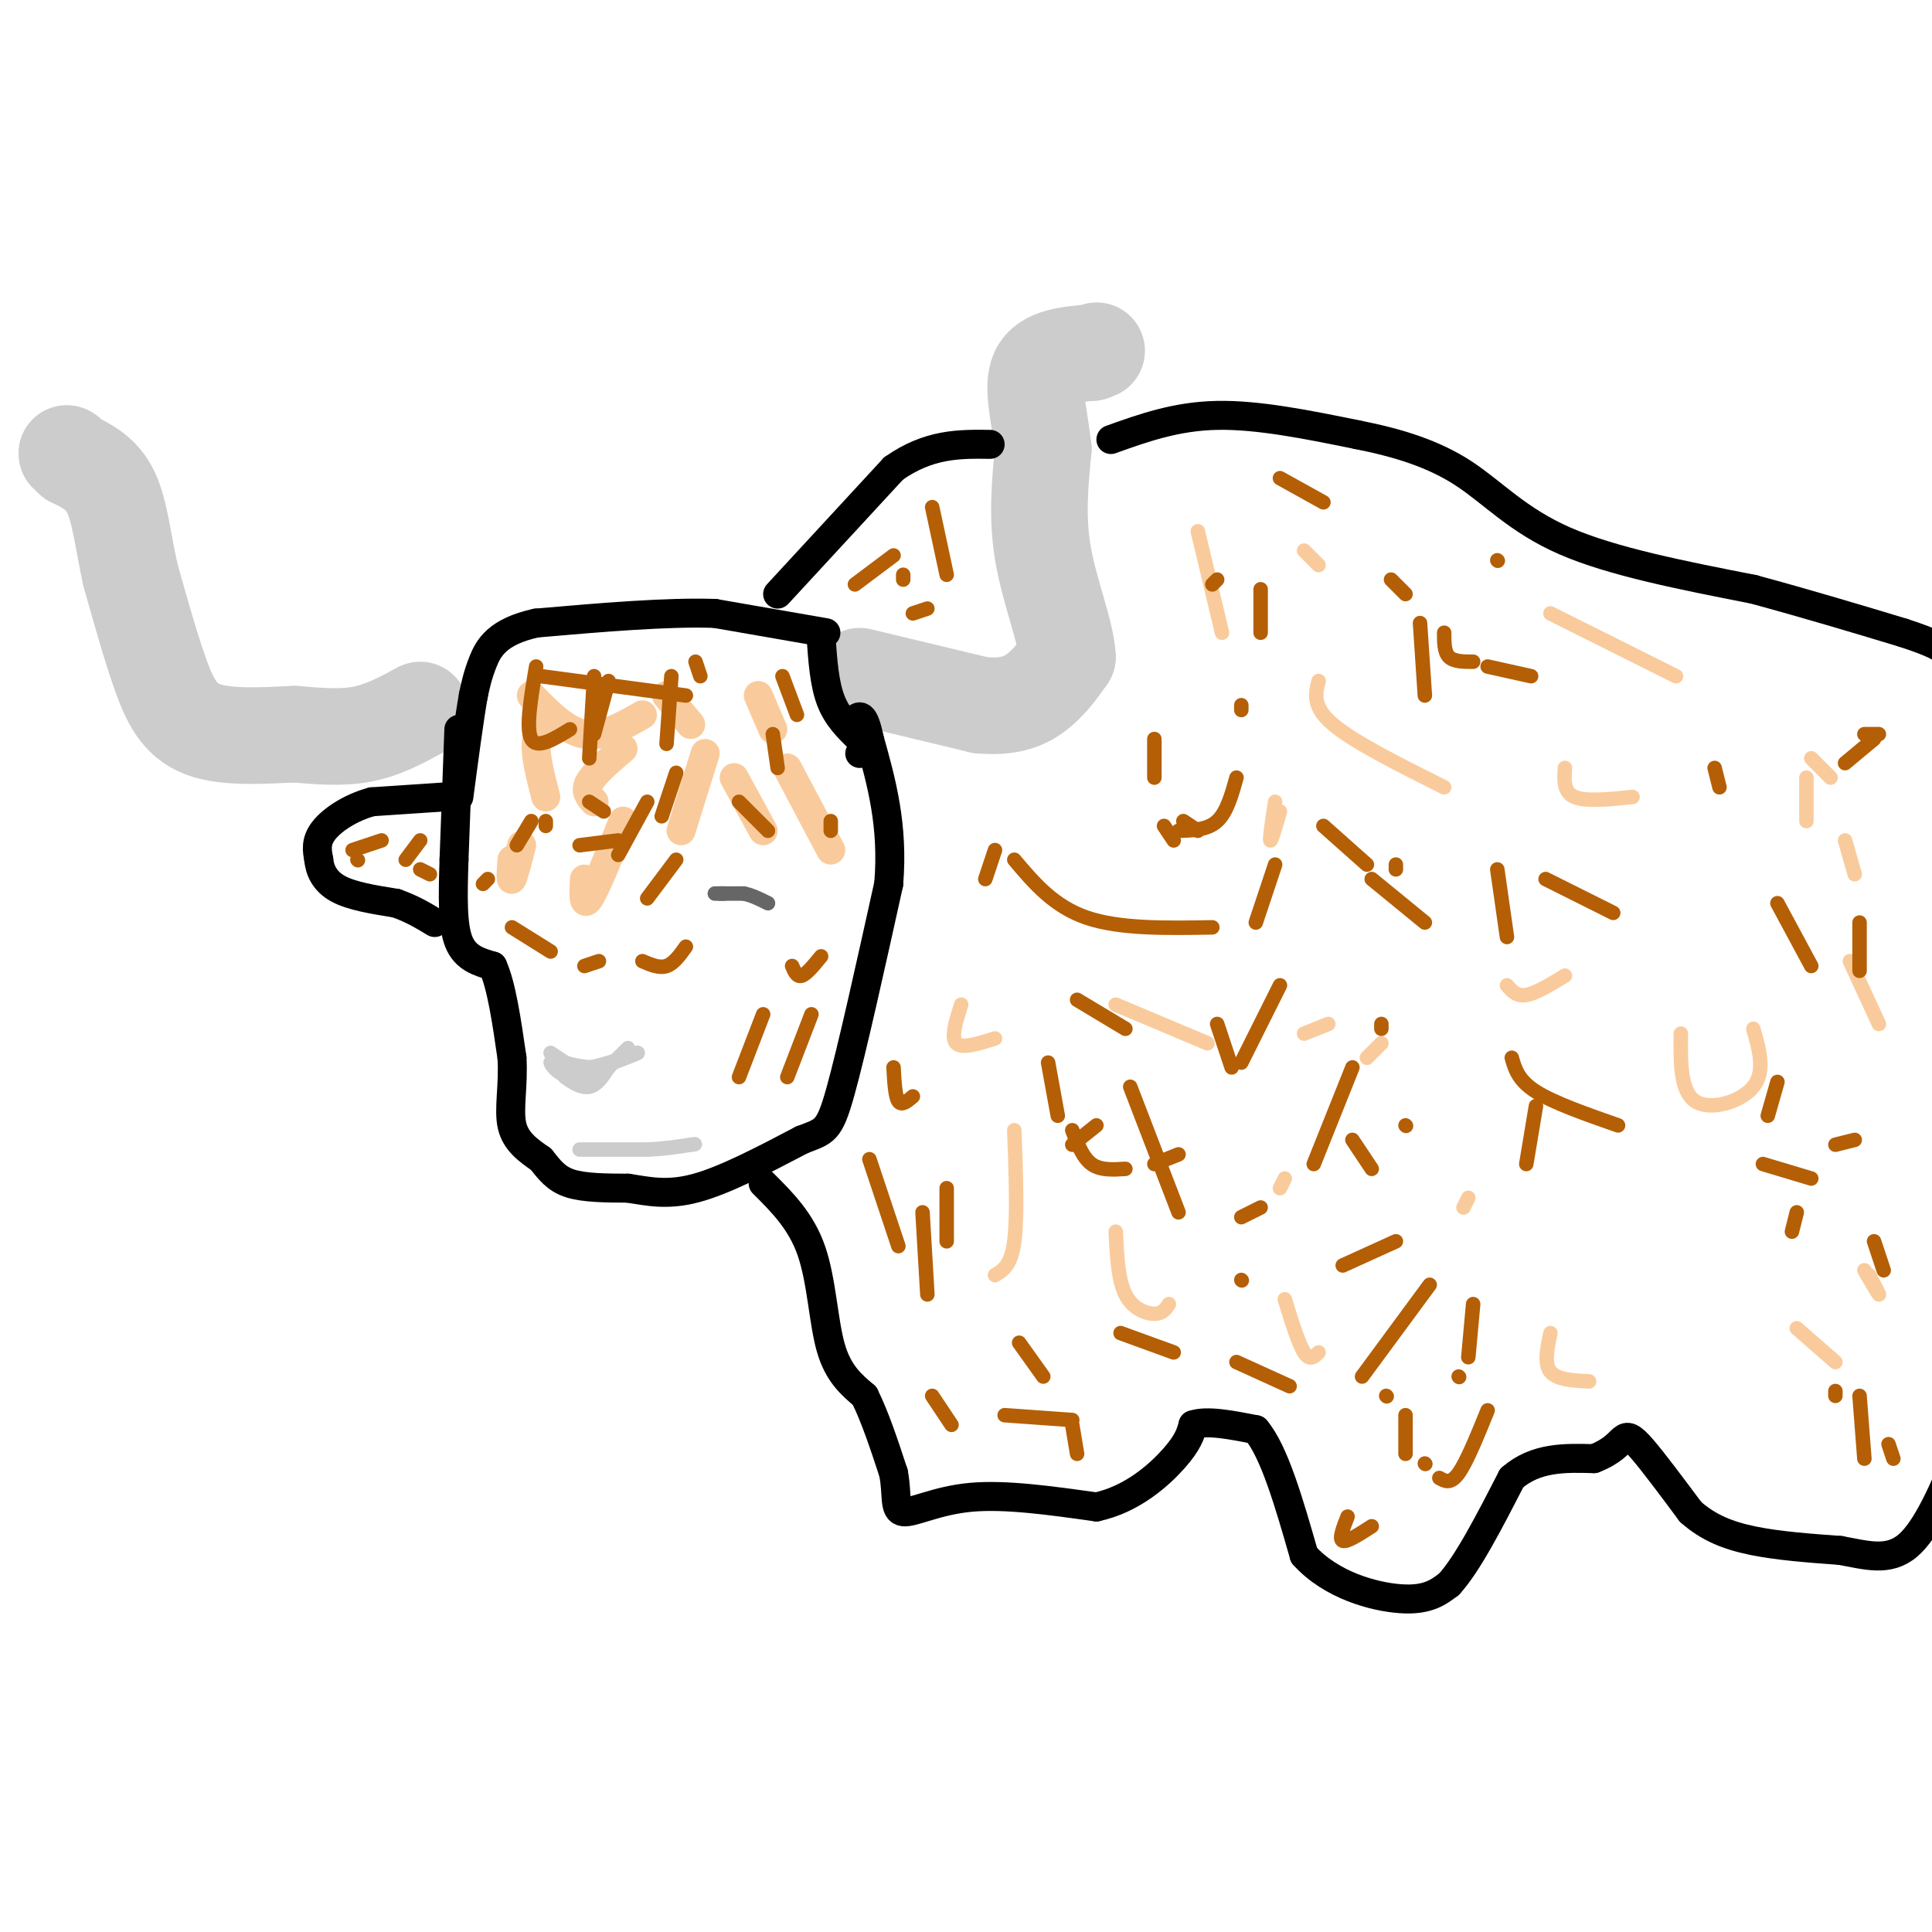 <svg viewBox='0 0 400 400' version='1.1' xmlns='http://www.w3.org/2000/svg' xmlns:xlink='http://www.w3.org/1999/xlink'><g fill='none' stroke='#cccccc' stroke-width='20' stroke-linecap='round' stroke-linejoin='round'><path d='M87,147c-3.833,2.083 -7.667,4.167 -12,5c-4.333,0.833 -9.167,0.417 -14,0'/><path d='M61,152c-6.000,0.250 -14.000,0.875 -19,-1c-5.000,-1.875 -7.000,-6.250 -9,-12c-2.000,-5.750 -4.000,-12.875 -6,-20'/><path d='M27,119c-1.467,-6.578 -2.133,-13.022 -4,-17c-1.867,-3.978 -4.933,-5.489 -8,-7'/><path d='M15,95c-1.500,-1.333 -1.250,-1.167 -1,-1'/><path d='M14,94c-0.167,-0.167 -0.083,-0.083 0,0'/><path d='M178,140c0.000,0.000 25.000,6.000 25,6'/><path d='M203,146c6.289,0.578 9.511,-0.978 12,-3c2.489,-2.022 4.244,-4.511 6,-7'/><path d='M221,136c-0.178,-4.778 -3.622,-13.222 -5,-21c-1.378,-7.778 -0.689,-14.889 0,-22'/><path d='M216,93c-0.711,-6.800 -2.489,-12.800 -1,-16c1.489,-3.200 6.244,-3.600 11,-4'/><path d='M226,73c1.833,-0.667 0.917,-0.333 0,0'/></g>
<g fill='none' stroke='#000000' stroke-width='6' stroke-linecap='round' stroke-linejoin='round'><path d='M95,151c0.000,0.000 -1.000,27.000 -1,27'/><path d='M94,178c-0.244,7.756 -0.356,13.644 1,17c1.356,3.356 4.178,4.178 7,5'/><path d='M102,200c1.833,4.000 2.917,11.500 4,19'/><path d='M106,219c0.356,5.756 -0.756,10.644 0,14c0.756,3.356 3.378,5.178 6,7'/><path d='M112,240c1.733,2.156 3.067,4.044 6,5c2.933,0.956 7.467,0.978 12,1'/><path d='M130,246c4.000,0.600 8.000,1.600 14,0c6.000,-1.600 14.000,-5.800 22,-10'/><path d='M166,236c4.756,-1.867 5.644,-1.533 8,-10c2.356,-8.467 6.178,-25.733 10,-43'/><path d='M184,183c1.000,-12.167 -1.500,-21.083 -4,-30'/><path d='M180,153c-1.167,-5.667 -2.083,-4.833 -3,-4'/><path d='M171,131c0.000,0.000 -23.000,-4.000 -23,-4'/><path d='M148,127c-10.000,-0.333 -23.500,0.833 -37,2'/><path d='M111,129c-8.111,1.778 -9.889,5.222 -11,8c-1.111,2.778 -1.556,4.889 -2,7'/><path d='M98,144c-0.833,4.667 -1.917,12.833 -3,21'/><path d='M170,132c0.333,4.750 0.667,9.500 2,13c1.333,3.500 3.667,5.750 6,8'/><path d='M178,153c1.000,1.833 0.500,2.417 0,3'/><path d='M92,165c0.000,0.000 -15.000,1.000 -15,1'/><path d='M77,166c-4.511,1.222 -8.289,3.778 -10,6c-1.711,2.222 -1.356,4.111 -1,6'/><path d='M66,178c0.200,2.133 1.200,4.467 4,6c2.800,1.533 7.400,2.267 12,3'/><path d='M82,187c3.333,1.167 5.667,2.583 8,4'/><path d='M161,123c0.000,0.000 24.000,-26.000 24,-26'/><path d='M185,97c7.333,-5.167 13.667,-5.083 20,-5'/><path d='M230,91c6.750,-2.417 13.500,-4.833 22,-5c8.500,-0.167 18.750,1.917 29,4'/><path d='M281,90c8.679,1.714 15.875,4.000 22,8c6.125,4.000 11.179,9.714 21,14c9.821,4.286 24.411,7.143 39,10'/><path d='M363,122c11.667,3.167 21.333,6.083 31,9'/><path d='M394,131c6.667,2.167 7.833,3.083 9,4'/><path d='M158,245c3.933,3.911 7.867,7.822 10,14c2.133,6.178 2.467,14.622 4,20c1.533,5.378 4.267,7.689 7,10'/><path d='M179,289c2.167,4.333 4.083,10.167 6,16'/><path d='M185,305c0.857,4.488 0.000,7.708 2,8c2.000,0.292 6.857,-2.345 14,-3c7.143,-0.655 16.571,0.673 26,2'/><path d='M227,312c7.422,-1.600 12.978,-6.600 16,-10c3.022,-3.400 3.511,-5.200 4,-7'/><path d='M247,295c2.833,-1.000 7.917,0.000 13,1'/><path d='M260,296c3.833,4.500 6.917,15.250 10,26'/><path d='M270,322c5.556,6.178 14.444,8.622 20,9c5.556,0.378 7.778,-1.311 10,-3'/><path d='M300,328c3.833,-4.167 8.417,-13.083 13,-22'/><path d='M313,306c5.000,-4.333 11.000,-4.167 17,-4'/><path d='M330,302c3.869,-1.488 5.042,-3.208 6,-4c0.958,-0.792 1.702,-0.655 4,2c2.298,2.655 6.149,7.827 10,13'/><path d='M350,313c3.644,3.267 7.756,4.933 13,6c5.244,1.067 11.622,1.533 18,2'/><path d='M381,321c5.422,0.978 9.978,2.422 14,-1c4.022,-3.422 7.511,-11.711 11,-20'/></g>
<g fill='none' stroke='#f9cb9c' stroke-width='6' stroke-linecap='round' stroke-linejoin='round'><path d='M114,149c-1.417,1.167 -2.833,2.333 -3,5c-0.167,2.667 0.917,6.833 2,11'/><path d='M129,155c-3.000,2.583 -6.000,5.167 -7,7c-1.000,1.833 0.000,2.917 1,4'/><path d='M146,156c0.000,0.000 -5.000,16.000 -5,16'/><path d='M152,161c0.000,0.000 6.000,11.000 6,11'/><path d='M163,159c0.000,0.000 9.000,17.000 9,17'/><path d='M129,170c-2.833,7.000 -5.667,14.000 -7,16c-1.333,2.000 -1.167,-1.000 -1,-4'/><path d='M108,175c-0.833,3.250 -1.667,6.500 -2,7c-0.333,0.500 -0.167,-1.750 0,-4'/><path d='M110,144c3.583,3.667 7.167,7.333 11,8c3.833,0.667 7.917,-1.667 12,-4'/><path d='M138,144c0.000,0.000 5.000,6.000 5,6'/><path d='M157,144c0.000,0.000 3.000,7.000 3,7'/></g>
<g fill='none' stroke='#cccccc' stroke-width='3' stroke-linecap='round' stroke-linejoin='round'><path d='M114,218c0.000,0.000 3.000,2.000 3,2'/><path d='M117,220c1.333,0.500 3.167,0.750 5,1'/><path d='M122,221c2.500,-0.333 6.250,-1.667 10,-3'/><path d='M132,218c-0.500,0.333 -6.750,2.667 -13,5'/><path d='M119,223c-3.267,-0.022 -4.933,-2.578 -5,-3c-0.067,-0.422 1.467,1.289 3,3'/><path d='M117,223c1.400,1.089 3.400,2.311 5,2c1.600,-0.311 2.800,-2.156 4,-4'/><path d='M126,221c1.333,-1.333 2.667,-2.667 4,-4'/><path d='M120,238c0.000,0.000 14.000,0.000 14,0'/><path d='M134,238c3.833,-0.167 6.417,-0.583 9,-1'/><path d='M143,237c1.500,-0.167 0.750,-0.083 0,0'/></g>
<g fill='none' stroke='#666666' stroke-width='3' stroke-linecap='round' stroke-linejoin='round'><path d='M148,185c0.000,0.000 2.000,0.000 2,0'/><path d='M149,185c0.000,0.000 5.000,0.000 5,0'/><path d='M154,185c1.667,0.333 3.333,1.167 5,2'/></g>
<g fill='none' stroke='#f9cb9c' stroke-width='3' stroke-linecap='round' stroke-linejoin='round'><path d='M210,234c0.333,9.000 0.667,18.000 0,23c-0.667,5.000 -2.333,6.000 -4,7'/><path d='M231,255c0.244,5.000 0.489,10.000 2,13c1.511,3.000 4.289,4.000 6,4c1.711,-0.000 2.356,-1.000 3,-2'/><path d='M266,269c1.417,4.583 2.833,9.167 4,11c1.167,1.833 2.083,0.917 3,0'/><path d='M321,276c-0.667,3.167 -1.333,6.333 0,8c1.333,1.667 4.667,1.833 8,2'/><path d='M372,275c0.000,0.000 8.000,7.000 8,7'/><path d='M387,264c1.083,2.083 2.167,4.167 2,4c-0.167,-0.167 -1.583,-2.583 -3,-5'/><path d='M363,213c1.267,4.422 2.533,8.844 0,12c-2.533,3.156 -8.867,5.044 -12,3c-3.133,-2.044 -3.067,-8.022 -3,-14'/><path d='M324,202c-3.000,1.833 -6.000,3.667 -8,4c-2.000,0.333 -3.000,-0.833 -4,-2'/><path d='M275,212c0.000,0.000 -5.000,2.000 -5,2'/><path d='M199,208c-1.083,3.417 -2.167,6.833 -1,8c1.167,1.167 4.583,0.083 8,-1'/><path d='M264,166c-0.583,3.833 -1.167,7.667 -1,8c0.167,0.333 1.083,-2.833 2,-6'/><path d='M273,141c-0.667,2.667 -1.333,5.333 3,9c4.333,3.667 13.667,8.333 23,13'/><path d='M324,159c-0.167,2.500 -0.333,5.000 2,6c2.333,1.000 7.167,0.500 12,0'/><path d='M374,161c0.000,0.000 0.000,9.000 0,9'/><path d='M383,199c0.000,0.000 6.000,13.000 6,13'/><path d='M286,216c0.000,0.000 -3.000,3.000 -3,3'/><path d='M265,246c0.000,0.000 1.000,-2.000 1,-2'/><path d='M231,208c0.000,0.000 19.000,8.000 19,8'/><path d='M303,250c0.000,0.000 1.000,-2.000 1,-2'/><path d='M270,114c0.000,0.000 3.000,3.000 3,3'/><path d='M248,110c0.000,0.000 5.000,21.000 5,21'/><path d='M321,127c0.000,0.000 26.000,13.000 26,13'/><path d='M375,157c0.000,0.000 4.000,4.000 4,4'/><path d='M382,174c0.000,0.000 2.000,7.000 2,7'/></g>
<g fill='none' stroke='#b45f06' stroke-width='3' stroke-linecap='round' stroke-linejoin='round'><path d='M196,246c0.000,0.000 0.000,11.000 0,11'/><path d='M211,278c0.000,0.000 5.000,7.000 5,7'/><path d='M232,276c0.000,0.000 11.000,4.000 11,4'/><path d='M256,282c0.000,0.000 11.000,5.000 11,5'/><path d='M287,289c0.000,0.000 0.100,0.100 0.1,0.1'/><path d='M289,257c0.000,0.000 -11.000,5.000 -11,5'/><path d='M261,250c0.000,0.000 -4.000,2.000 -4,2'/><path d='M244,239c0.000,0.000 -5.000,2.000 -5,2'/><path d='M222,237c0.000,0.000 5.000,-4.000 5,-4'/><path d='M210,178c4.083,4.833 8.167,9.667 15,12c6.833,2.333 16.417,2.167 26,2'/><path d='M260,191c0.000,0.000 4.000,-12.000 4,-12'/><path d='M257,147c0.000,0.000 0.000,-1.000 0,-1'/><path d='M251,121c0.000,0.000 1.000,-1.000 1,-1'/><path d='M288,120c0.000,0.000 3.000,3.000 3,3'/><path d='M308,138c0.000,0.000 9.000,2.000 9,2'/><path d='M355,159c0.000,0.000 1.000,4.000 1,4'/><path d='M368,187c0.000,0.000 7.000,13.000 7,13'/><path d='M388,257c0.000,0.000 2.000,6.000 2,6'/><path d='M380,288c0.000,0.000 0.000,1.000 0,1'/><path d='M372,251c0.000,0.000 -1.000,4.000 -1,4'/><path d='M291,233c0.000,0.000 0.100,0.100 0.1,0.1'/><path d='M318,229c0.000,0.000 -2.000,12.000 -2,12'/><path d='M305,270c0.000,0.000 -1.000,11.000 -1,11'/><path d='M302,285c0.000,0.000 0.100,0.100 0.1,0.1'/><path d='M295,303c0.000,0.000 0.100,0.100 0.1,0.1'/><path d='M284,182c0.000,0.000 11.000,9.000 11,9'/><path d='M320,182c0.000,0.000 14.000,7.000 14,7'/><path d='M187,119c0.000,0.000 0.000,1.000 0,1'/><path d='M193,105c0.000,0.000 3.000,14.000 3,14'/><path d='M192,126c0.000,0.000 -3.000,1.000 -3,1'/><path d='M185,115c0.000,0.000 -8.000,6.000 -8,6'/><path d='M160,152c0.000,0.000 1.000,7.000 1,7'/><path d='M140,160c0.000,0.000 -3.000,9.000 -3,9'/><path d='M128,174c0.000,0.000 -8.000,1.000 -8,1'/><path d='M110,170c0.000,0.000 -3.000,5.000 -3,5'/><path d='M140,178c0.000,0.000 -6.000,8.000 -6,8'/><path d='M112,140c0.000,0.000 30.000,4.000 30,4'/><path d='M144,137c0.000,0.000 1.000,3.000 1,3'/><path d='M162,140c0.000,0.000 3.000,8.000 3,8'/><path d='M126,141c0.000,0.000 -3.000,11.000 -3,11'/><path d='M111,138c-1.083,6.417 -2.167,12.833 -1,15c1.167,2.167 4.583,0.083 8,-2'/><path d='M139,140c0.000,0.000 -1.000,14.000 -1,14'/><path d='M123,140c0.000,0.000 -1.000,17.000 -1,17'/><path d='M113,170c0.000,0.000 0.000,1.000 0,1'/><path d='M122,166c0.000,0.000 3.000,2.000 3,2'/><path d='M134,166c0.000,0.000 -6.000,11.000 -6,11'/><path d='M153,166c0.000,0.000 6.000,6.000 6,6'/><path d='M172,170c0.000,0.000 0.000,2.000 0,2'/><path d='M191,251c0.000,0.000 1.000,17.000 1,17'/><path d='M185,221c0.167,3.000 0.333,6.000 1,7c0.667,1.000 1.833,0.000 3,-1'/><path d='M158,210c0.000,0.000 -5.000,13.000 -5,13'/><path d='M168,210c0.000,0.000 -5.000,13.000 -5,13'/><path d='M170,198c-1.500,1.833 -3.000,3.667 -4,4c-1.000,0.333 -1.500,-0.833 -2,-2'/><path d='M142,196c-1.250,1.750 -2.500,3.500 -4,4c-1.500,0.500 -3.250,-0.250 -5,-1'/><path d='M124,199c0.000,0.000 -3.000,1.000 -3,1'/><path d='M114,197c0.000,0.000 -8.000,-5.000 -8,-5'/><path d='M101,182c0.000,0.000 -1.000,1.000 -1,1'/><path d='M87,174c0.000,0.000 -3.000,4.000 -3,4'/><path d='M79,174c0.000,0.000 -6.000,2.000 -6,2'/><path d='M74,178c0.000,0.000 0.100,0.100 0.1,0.1'/><path d='M87,180c0.000,0.000 2.000,1.000 2,1'/><path d='M193,289c0.000,0.000 4.000,6.000 4,6'/><path d='M208,293c0.000,0.000 14.000,1.000 14,1'/><path d='M222,295c0.000,0.000 1.000,6.000 1,6'/><path d='M291,293c0.000,0.000 0.000,8.000 0,8'/><path d='M308,292c-2.167,5.333 -4.333,10.667 -6,13c-1.667,2.333 -2.833,1.667 -4,1'/><path d='M279,314c-0.917,2.333 -1.833,4.667 -1,5c0.833,0.333 3.417,-1.333 6,-3'/><path d='M385,289c0.000,0.000 1.000,13.000 1,13'/><path d='M391,299c0.000,0.000 1.000,3.000 1,3'/><path d='M368,224c0.000,0.000 -2.000,7.000 -2,7'/><path d='M313,219c0.667,2.333 1.333,4.667 5,7c3.667,2.333 10.333,4.667 17,7'/><path d='M365,241c0.000,0.000 10.000,3.000 10,3'/><path d='M380,237c0.000,0.000 4.000,-1.000 4,-1'/><path d='M385,201c0.000,0.000 0.000,-10.000 0,-10'/><path d='M382,158c0.000,0.000 6.000,-5.000 6,-5'/><path d='M389,152c0.000,0.000 -3.000,0.000 -3,0'/><path d='M286,212c0.000,0.000 0.000,1.000 0,1'/><path d='M243,174c0.000,0.000 -2.000,-3.000 -2,-3'/><path d='M245,170c0.000,0.000 3.000,2.000 3,2'/><path d='M256,161c-1.000,3.583 -2.000,7.167 -4,9c-2.000,1.833 -5.000,1.917 -8,2'/><path d='M206,176c0.000,0.000 -2.000,6.000 -2,6'/><path d='M299,131c0.000,2.000 0.000,4.000 1,5c1.000,1.000 3.000,1.000 5,1'/><path d='M310,116c0.000,0.000 0.100,0.100 0.1,0.1'/><path d='M265,99c0.000,0.000 9.000,5.000 9,5'/><path d='M261,122c0.000,0.000 0.000,9.000 0,9'/><path d='M265,204c0.000,0.000 -8.000,16.000 -8,16'/><path d='M280,236c0.000,0.000 4.000,6.000 4,6'/><path d='M310,180c0.000,0.000 2.000,14.000 2,14'/><path d='M296,266c0.000,0.000 -14.000,19.000 -14,19'/><path d='M180,240c0.000,0.000 6.000,18.000 6,18'/><path d='M222,234c1.083,2.833 2.167,5.667 4,7c1.833,1.333 4.417,1.167 7,1'/><path d='M217,220c0.000,0.000 2.000,11.000 2,11'/><path d='M223,207c0.000,0.000 10.000,6.000 10,6'/><path d='M252,212c0.000,0.000 3.000,9.000 3,9'/><path d='M280,221c0.000,0.000 -8.000,20.000 -8,20'/><path d='M234,225c0.000,0.000 10.000,26.000 10,26'/><path d='M257,265c0.000,0.000 0.100,0.100 0.1,0.1'/><path d='M239,153c0.000,0.000 0.000,8.000 0,8'/><path d='M274,171c0.000,0.000 9.000,8.000 9,8'/><path d='M289,179c0.000,0.000 0.000,1.000 0,1'/><path d='M294,129c0.000,0.000 1.000,15.000 1,15'/></g>
</svg>